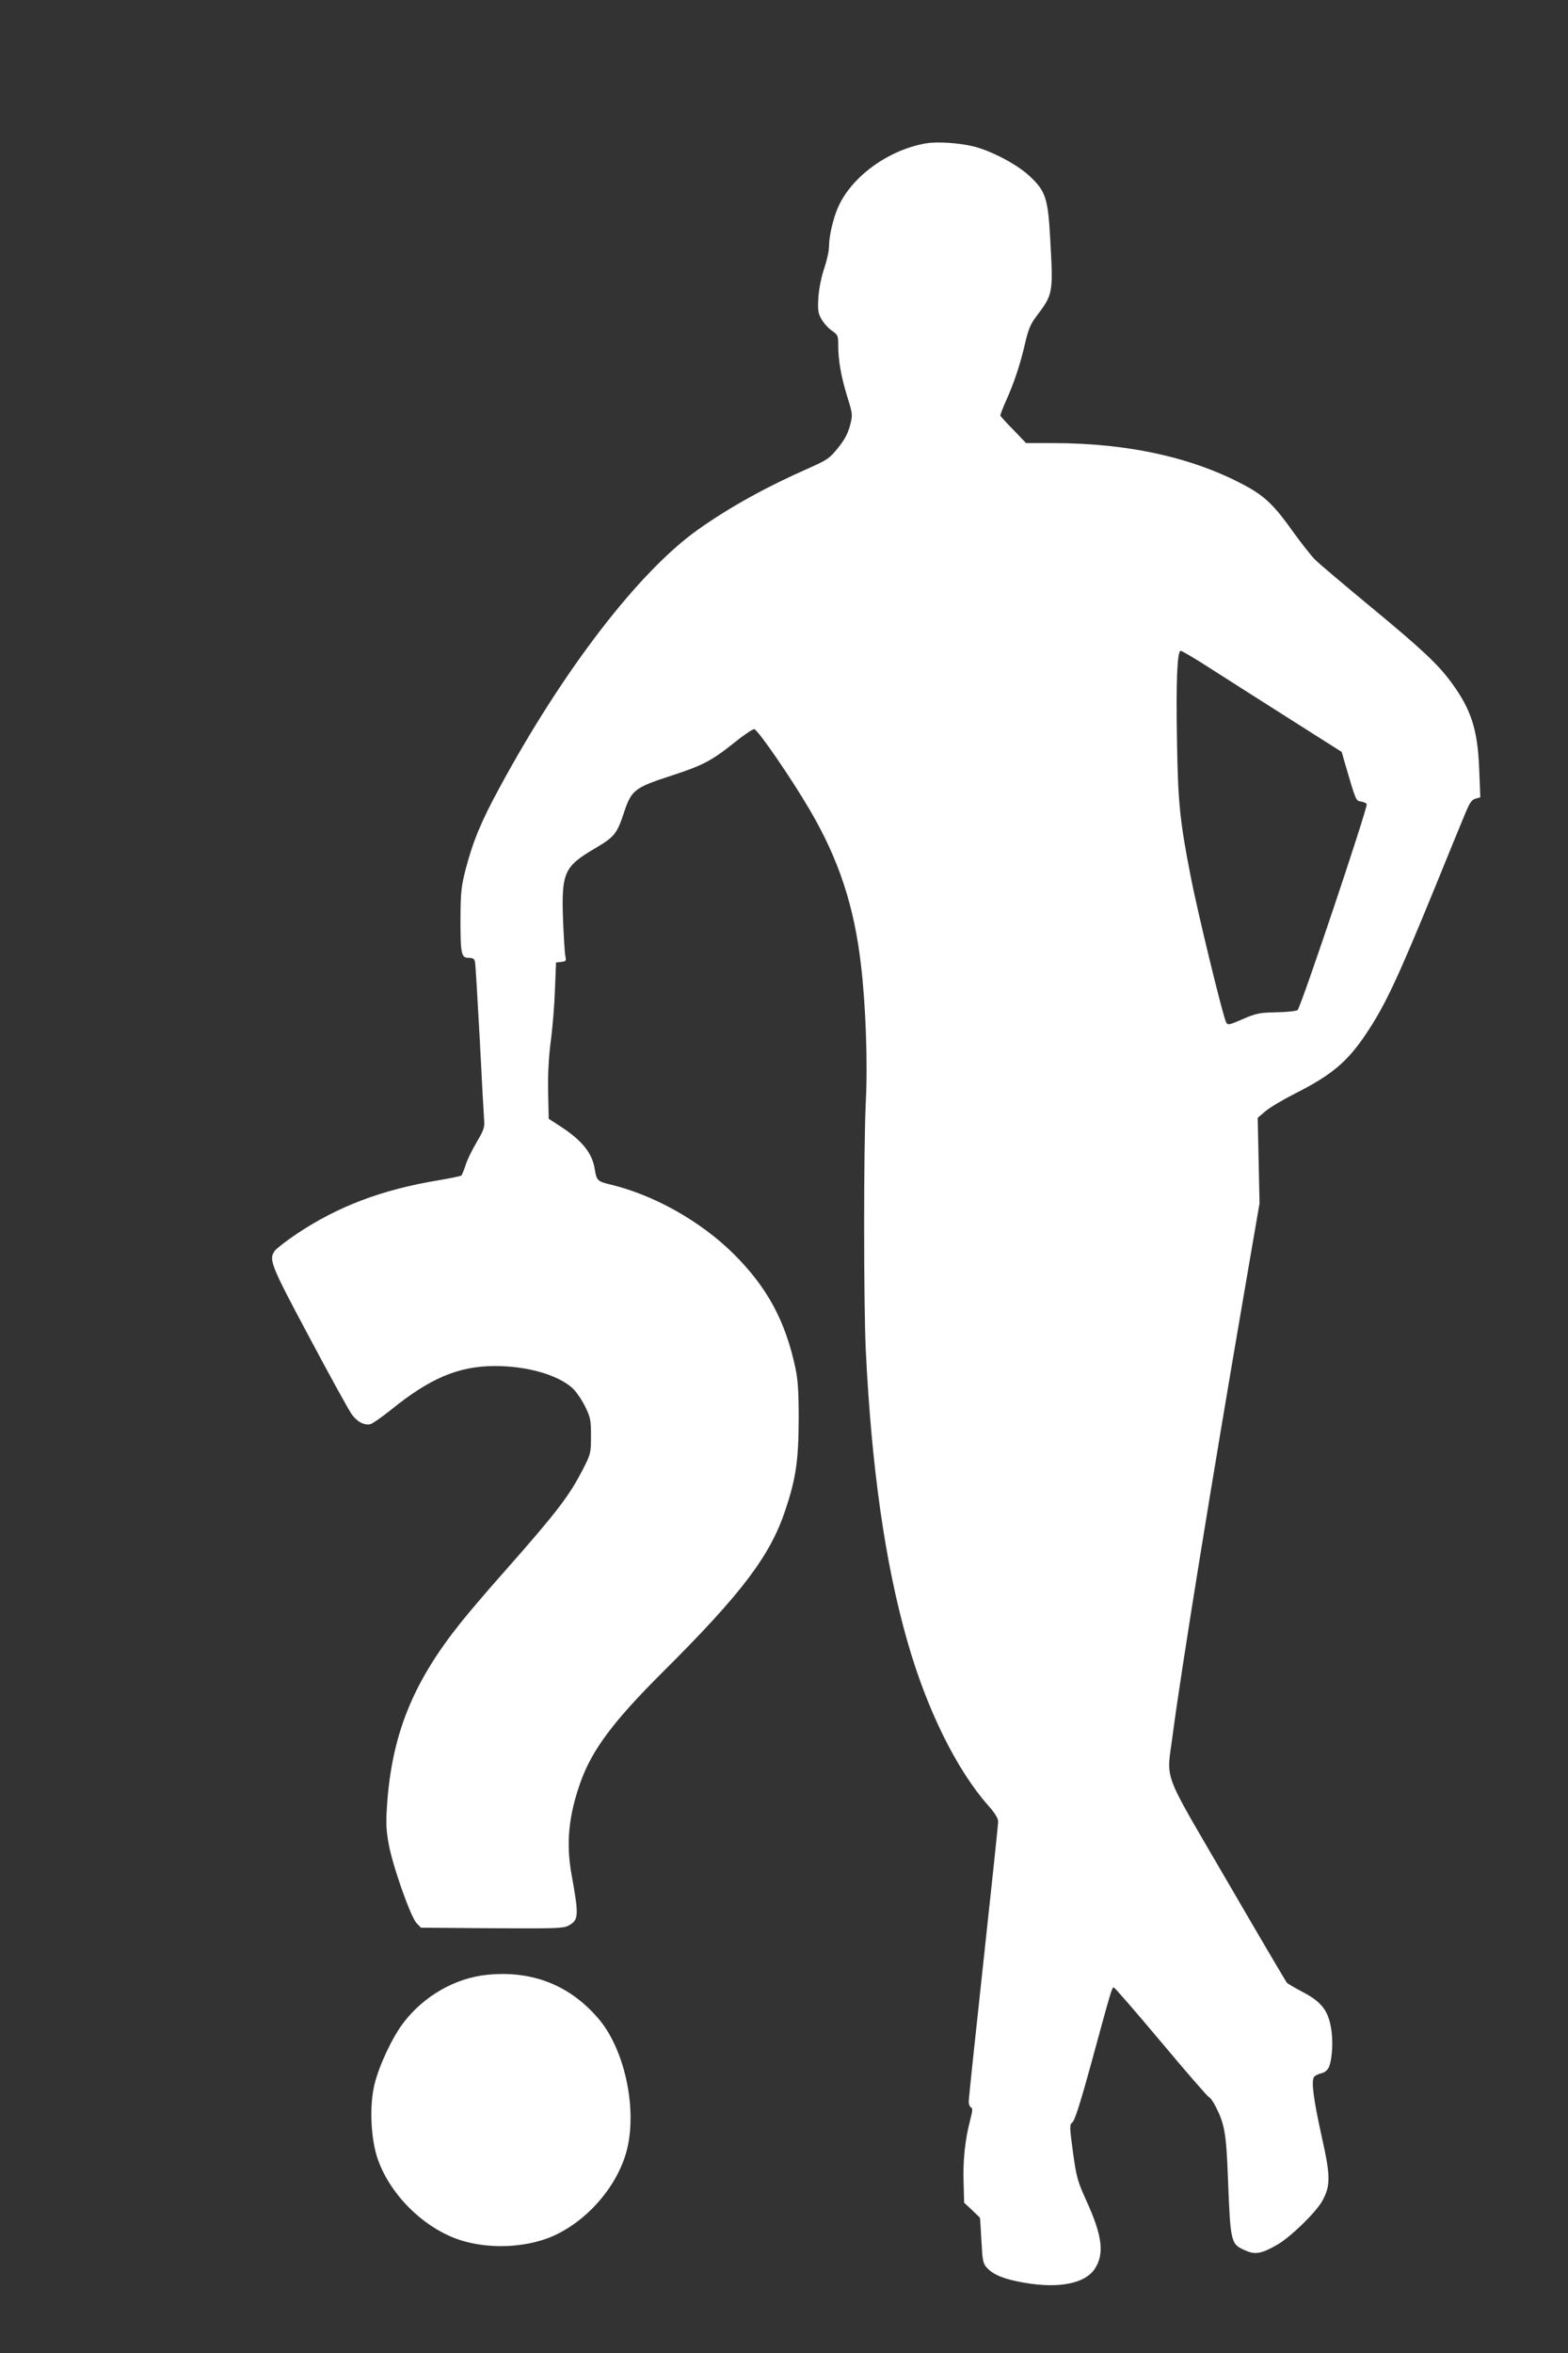 <?xml version="1.0" standalone="no"?>
<!DOCTYPE svg PUBLIC "-//W3C//DTD SVG 20010904//EN"
 "http://www.w3.org/TR/2001/REC-SVG-20010904/DTD/svg10.dtd">
<svg version="1.0" xmlns="http://www.w3.org/2000/svg"
 width="853pt" height="1280pt" viewBox="0 0 853 1280"
 preserveAspectRatio="xMidYMid meet">
<rect x="0" y="0" width="853" height="1280" fill="#333333" stroke="none"/>
<g transform="translate(0,1280) scale(0.1,-0.1)"
fill="#ffffff" stroke="none">
<path d="M5036 12020 c-206 -36 -406 -183 -478 -350 -26 -60 -48 -155 -48
-209 0 -25 -12 -79 -26 -120 -16 -47 -28 -108 -32 -157 -4 -71 -2 -87 17 -120
12 -22 38 -50 57 -63 32 -22 34 -27 34 -80 0 -81 16 -172 50 -281 29 -94 29
-97 14 -155 -11 -42 -30 -78 -65 -121 -45 -56 -57 -65 -156 -109 -236 -104
-434 -214 -605 -335 -322 -228 -735 -765 -1082 -1407 -100 -184 -144 -292
-183 -442 -24 -93 -27 -125 -28 -266 0 -194 4 -215 45 -215 23 0 31 -5 34 -22
3 -13 14 -203 26 -423 11 -220 22 -419 24 -442 3 -34 -4 -53 -40 -114 -24 -40
-51 -95 -60 -123 -9 -28 -20 -54 -23 -59 -4 -4 -61 -16 -127 -27 -303 -50
-545 -141 -768 -290 -58 -39 -112 -81 -121 -93 -34 -48 -24 -74 188 -471 111
-209 215 -397 230 -418 30 -42 69 -62 103 -54 11 3 61 38 110 77 215 174 368
238 565 239 174 0 339 -46 422 -119 20 -18 51 -63 69 -99 30 -61 33 -74 33
-162 0 -92 -1 -98 -42 -178 -76 -149 -142 -235 -436 -568 -82 -92 -185 -213
-229 -268 -255 -318 -369 -593 -400 -961 -9 -121 -9 -154 5 -237 20 -119 120
-403 153 -438 l24 -25 385 -3 c331 -2 389 -1 415 13 59 30 60 54 20 275 -32
173 -17 326 50 512 63 173 179 328 445 593 432 430 585 633 668 883 57 171 71
268 72 492 0 151 -4 214 -18 280 -55 257 -154 439 -336 620 -181 179 -437 323
-678 379 -61 15 -68 22 -77 79 -13 89 -68 158 -188 236 l-63 41 -3 145 c-2 95
3 190 14 275 10 72 20 198 23 280 l6 150 29 3 c25 3 27 6 22 30 -4 15 -9 105
-13 199 -9 257 6 290 173 388 107 63 121 80 160 200 39 117 59 132 250 194
178 58 223 81 353 185 51 41 98 72 105 70 24 -10 201 -268 300 -437 159 -270
243 -526 280 -847 26 -220 37 -534 26 -745 -12 -253 -12 -1087 0 -1350 31
-637 105 -1160 227 -1585 104 -365 265 -693 437 -888 38 -43 56 -72 56 -90 0
-15 -36 -357 -80 -761 -44 -404 -80 -746 -80 -762 0 -15 6 -29 13 -32 9 -3 8
-18 -5 -68 -28 -106 -40 -220 -36 -338 l3 -112 43 -40 c23 -22 43 -41 43 -42
1 -1 4 -57 8 -124 6 -111 8 -124 31 -149 36 -38 93 -61 201 -80 189 -33 332
-5 385 76 53 81 41 180 -47 372 -47 104 -53 125 -72 262 -19 141 -19 150 -3
162 12 8 45 111 102 320 109 400 113 414 123 414 5 0 120 -133 257 -296 136
-163 254 -298 261 -301 8 -3 24 -26 37 -52 48 -95 57 -145 66 -386 14 -357 15
-361 96 -396 52 -24 88 -17 173 32 73 42 211 177 245 239 45 82 44 136 -3 345
-46 208 -59 308 -42 329 6 7 24 16 39 19 18 4 33 16 41 33 19 44 25 146 11
219 -17 93 -55 139 -153 190 -42 22 -81 45 -86 50 -5 6 -152 255 -325 553
-362 623 -330 535 -296 799 45 344 208 1353 386 2388 l86 500 -5 233 -5 232
41 35 c23 20 95 63 162 97 200 101 285 173 386 324 104 155 171 298 376 799
74 182 148 363 165 403 24 57 35 73 55 78 l26 7 -6 151 c-8 217 -43 327 -153
476 -71 97 -164 184 -444 415 -140 116 -274 229 -297 252 -23 24 -79 95 -124
158 -92 130 -147 184 -241 236 -285 158 -646 239 -1059 239 l-147 0 -68 71
c-38 38 -70 74 -72 78 -1 4 12 39 29 77 45 100 77 195 104 310 19 83 30 110
64 155 90 119 91 123 74 424 -12 219 -25 257 -115 340 -67 62 -206 135 -303
159 -79 19 -198 27 -259 16z m1549 -2856 c83 -53 277 -177 432 -275 l282 -179
15 -53 c64 -219 61 -212 92 -217 16 -3 29 -10 29 -15 -1 -39 -357 -1100 -376
-1119 -5 -5 -55 -11 -113 -12 -94 -2 -111 -5 -185 -37 -76 -33 -82 -34 -91
-17 -17 31 -157 606 -193 795 -58 296 -69 401 -74 732 -6 325 1 493 20 493 7
0 80 -43 162 -96z"/>
<path d="M2653 2059 c-176 -17 -347 -115 -459 -262 -60 -79 -130 -228 -156
-331 -29 -115 -22 -297 17 -410 73 -208 274 -397 482 -450 143 -37 310 -29
443 20 206 78 390 289 435 500 48 225 -21 528 -155 689 -155 185 -361 268
-607 244z"/>
</g>
</svg>
